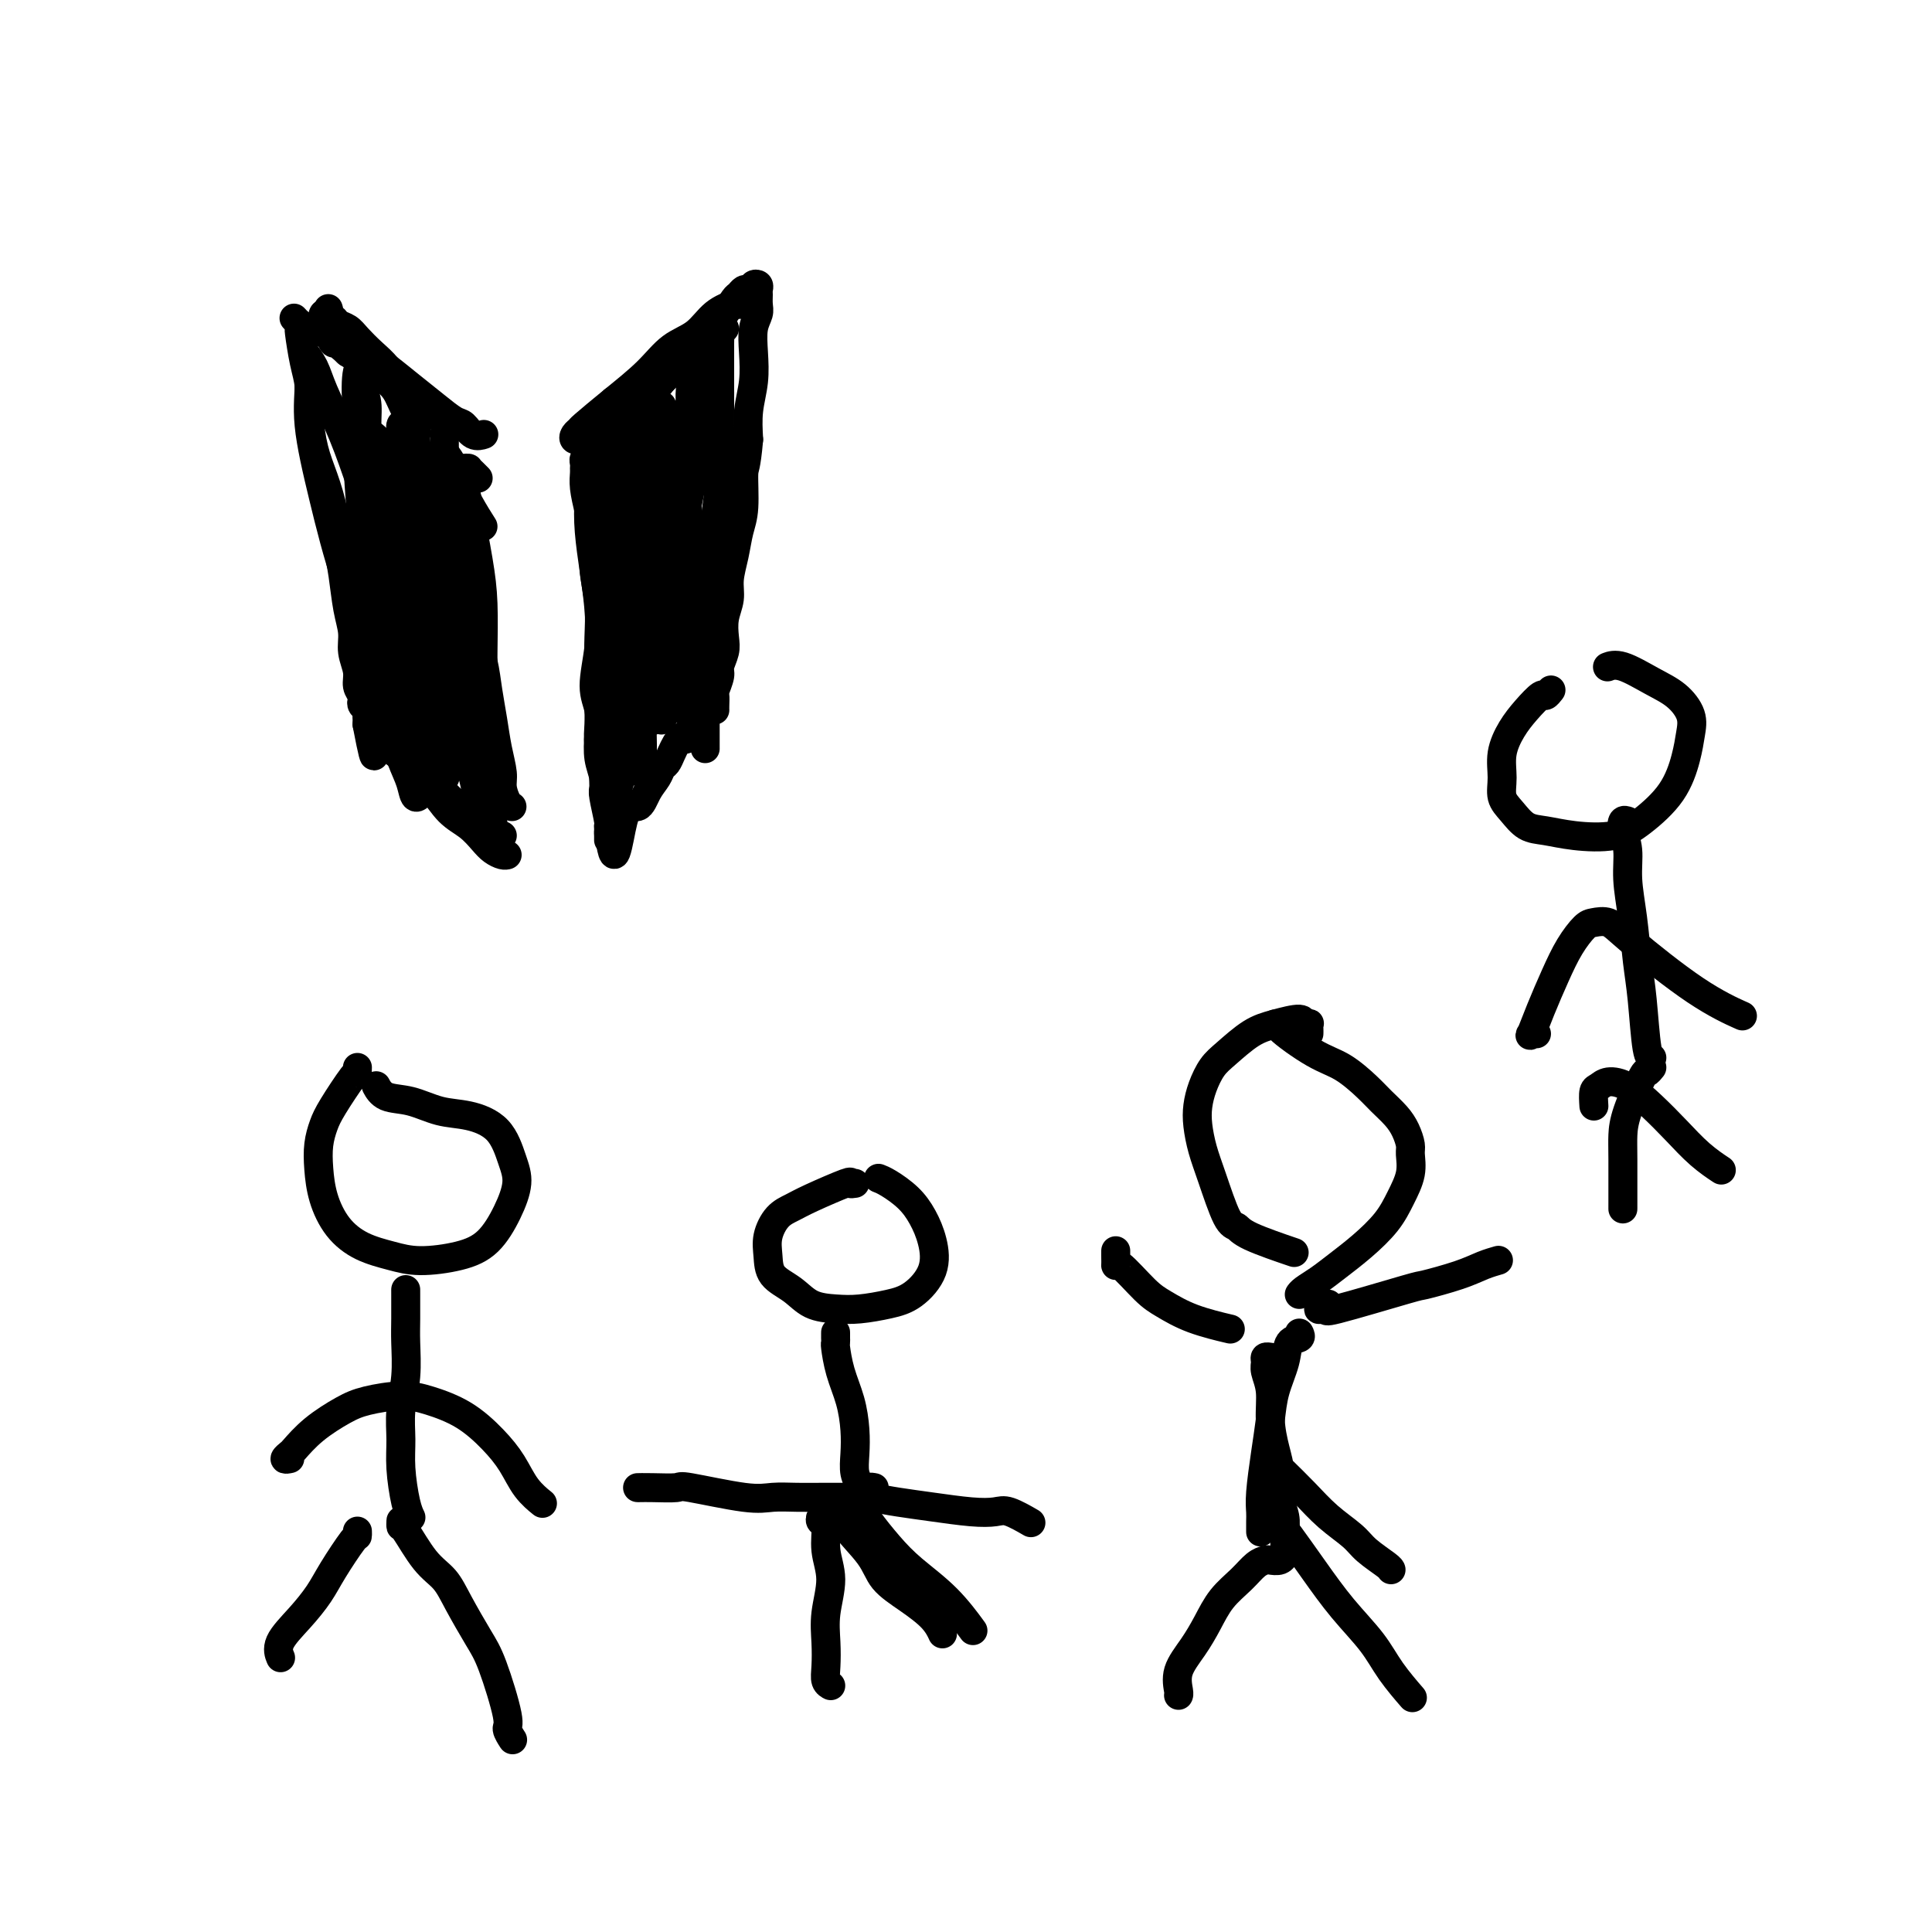 <svg viewBox='0 0 400 400' version='1.1' xmlns='http://www.w3.org/2000/svg' xmlns:xlink='http://www.w3.org/1999/xlink'><g fill='none' stroke='rgb(0,0,0)' stroke-width='6' stroke-linecap='round' stroke-linejoin='round'><path d='M67,66c-0.120,-0.390 -0.240,-0.781 0,-1c0.240,-0.219 0.841,-0.267 1,0c0.159,0.267 -0.124,0.847 0,1c0.124,0.153 0.655,-0.122 1,0c0.345,0.122 0.505,0.640 1,1c0.495,0.360 1.324,0.561 2,1c0.676,0.439 1.199,1.117 2,2c0.801,0.883 1.882,1.970 3,3c1.118,1.030 2.275,2.003 3,3c0.725,0.997 1.017,2.019 2,3c0.983,0.981 2.655,1.923 4,3c1.345,1.077 2.362,2.290 3,3c0.638,0.710 0.897,0.917 1,1c0.103,0.083 0.052,0.041 0,0'/><path d='M121,91c-0.451,0.006 -0.901,0.012 -1,0c-0.099,-0.012 0.155,-0.042 0,0c-0.155,0.042 -0.718,0.155 -1,0c-0.282,-0.155 -0.281,-0.578 0,-1c0.281,-0.422 0.843,-0.844 1,-1c0.157,-0.156 -0.089,-0.046 1,-1c1.089,-0.954 3.515,-2.973 6,-5c2.485,-2.027 5.030,-4.064 7,-6c1.970,-1.936 3.364,-3.773 5,-5c1.636,-1.227 3.514,-1.846 5,-3c1.486,-1.154 2.581,-2.845 4,-4c1.419,-1.155 3.164,-1.773 4,-2c0.836,-0.227 0.764,-0.061 1,0c0.236,0.061 0.782,0.017 1,0c0.218,-0.017 0.109,-0.009 0,0'/><path d='M61,66c-0.114,-0.122 -0.227,-0.244 0,0c0.227,0.244 0.796,0.855 1,1c0.204,0.145 0.045,-0.175 0,0c-0.045,0.175 0.026,0.844 0,1c-0.026,0.156 -0.148,-0.203 0,1c0.148,1.203 0.567,3.968 1,6c0.433,2.032 0.879,3.332 1,5c0.121,1.668 -0.084,3.705 0,6c0.084,2.295 0.456,4.848 1,7c0.544,2.152 1.259,3.901 2,6c0.741,2.099 1.509,4.546 2,7c0.491,2.454 0.705,4.914 1,7c0.295,2.086 0.672,3.797 1,6c0.328,2.203 0.609,4.897 1,7c0.391,2.103 0.893,3.614 1,5c0.107,1.386 -0.181,2.648 0,4c0.181,1.352 0.832,2.796 1,4c0.168,1.204 -0.147,2.168 0,3c0.147,0.832 0.757,1.532 1,2c0.243,0.468 0.118,0.702 0,1c-0.118,0.298 -0.228,0.658 0,1c0.228,0.342 0.793,0.666 1,1c0.207,0.334 0.055,0.677 0,1c-0.055,0.323 -0.015,0.625 0,1c0.015,0.375 0.004,0.821 0,1c-0.004,0.179 -0.002,0.089 0,0'/><path d='M76,150c2.469,12.900 1.140,3.150 1,0c-0.140,-3.150 0.909,0.298 2,2c1.091,1.702 2.224,1.657 3,2c0.776,0.343 1.195,1.074 2,2c0.805,0.926 1.997,2.046 3,3c1.003,0.954 1.818,1.743 3,3c1.182,1.257 2.733,2.982 4,4c1.267,1.018 2.252,1.331 3,2c0.748,0.669 1.258,1.696 2,2c0.742,0.304 1.714,-0.114 2,0c0.286,0.114 -0.115,0.762 0,1c0.115,0.238 0.747,0.068 1,0c0.253,-0.068 0.126,-0.034 0,0'/><path d='M92,90c-0.000,0.347 -0.001,0.693 0,1c0.001,0.307 0.002,0.574 0,1c-0.002,0.426 -0.008,1.012 0,2c0.008,0.988 0.029,2.378 0,4c-0.029,1.622 -0.107,3.474 0,5c0.107,1.526 0.400,2.724 1,6c0.600,3.276 1.509,8.629 2,11c0.491,2.371 0.565,1.760 1,3c0.435,1.240 1.229,4.333 2,7c0.771,2.667 1.517,4.910 2,7c0.483,2.090 0.703,4.029 1,6c0.297,1.971 0.671,3.974 1,6c0.329,2.026 0.614,4.074 1,6c0.386,1.926 0.874,3.732 1,5c0.126,1.268 -0.110,2.000 0,3c0.110,1.000 0.566,2.268 1,3c0.434,0.732 0.848,0.928 1,1c0.152,0.072 0.044,0.021 0,0c-0.044,-0.021 -0.022,-0.010 0,0'/><path d='M122,94c0.113,0.446 0.227,0.892 0,1c-0.227,0.108 -0.794,-0.121 -1,0c-0.206,0.121 -0.053,0.593 0,1c0.053,0.407 0.004,0.750 0,1c-0.004,0.250 0.036,0.406 0,1c-0.036,0.594 -0.150,1.626 0,3c0.150,1.374 0.562,3.091 1,5c0.438,1.909 0.902,4.011 1,6c0.098,1.989 -0.170,3.865 0,6c0.170,2.135 0.777,4.528 1,7c0.223,2.472 0.060,5.025 0,7c-0.060,1.975 -0.017,3.374 0,5c0.017,1.626 0.008,3.478 0,5c-0.008,1.522 -0.016,2.715 0,4c0.016,1.285 0.057,2.663 0,4c-0.057,1.337 -0.212,2.634 0,4c0.212,1.366 0.793,2.800 1,4c0.207,1.200 0.041,2.167 0,3c-0.041,0.833 0.041,1.532 0,2c-0.041,0.468 -0.207,0.705 0,2c0.207,1.295 0.788,3.649 1,5c0.212,1.351 0.057,1.698 0,2c-0.057,0.302 -0.015,0.560 0,1c0.015,0.440 0.004,1.061 0,1c-0.004,-0.061 -0.001,-0.804 0,-1c0.001,-0.196 0.000,0.154 0,0c-0.000,-0.154 -0.000,-0.811 0,-1c0.000,-0.189 0.000,0.089 0,0c-0.000,-0.089 -0.000,-0.544 0,-1'/><path d='M126,171c1.141,11.830 1.993,2.904 3,-1c1.007,-3.904 2.168,-2.785 3,-3c0.832,-0.215 1.336,-1.762 2,-3c0.664,-1.238 1.487,-2.166 2,-3c0.513,-0.834 0.714,-1.572 1,-2c0.286,-0.428 0.655,-0.544 1,-1c0.345,-0.456 0.666,-1.251 1,-2c0.334,-0.749 0.681,-1.454 1,-2c0.319,-0.546 0.611,-0.935 1,-1c0.389,-0.065 0.875,0.192 1,0c0.125,-0.192 -0.111,-0.835 0,-1c0.111,-0.165 0.568,0.148 1,0c0.432,-0.148 0.838,-0.757 1,-1c0.162,-0.243 0.081,-0.122 0,0'/><path d='M150,68c-0.423,0.486 -0.845,0.972 -1,1c-0.155,0.028 -0.041,-0.403 0,0c0.041,0.403 0.011,1.640 0,2c-0.011,0.360 -0.002,-0.157 0,1c0.002,1.157 -0.002,3.989 0,6c0.002,2.011 0.011,3.201 0,5c-0.011,1.799 -0.040,4.208 0,7c0.040,2.792 0.151,5.968 0,9c-0.151,3.032 -0.562,5.920 -1,9c-0.438,3.080 -0.902,6.353 -1,9c-0.098,2.647 0.170,4.669 0,7c-0.170,2.331 -0.778,4.973 -1,7c-0.222,2.027 -0.060,3.440 0,5c0.060,1.560 0.016,3.268 0,5c-0.016,1.732 -0.004,3.487 0,5c0.004,1.513 0.001,2.784 0,4c-0.001,1.216 -0.000,2.378 0,3c0.000,0.622 0.000,0.706 0,1c-0.000,0.294 -0.000,0.798 0,1c0.000,0.202 0.000,0.101 0,0'/><path d='M134,92c0.000,-0.422 0.001,-0.845 0,-1c-0.001,-0.155 -0.003,-0.043 0,0c0.003,0.043 0.011,0.016 0,0c-0.011,-0.016 -0.041,-0.023 0,0c0.041,0.023 0.155,0.075 0,2c-0.155,1.925 -0.577,5.724 -1,9c-0.423,3.276 -0.845,6.028 -1,9c-0.155,2.972 -0.041,6.164 0,9c0.041,2.836 0.011,5.316 0,8c-0.011,2.684 -0.003,5.570 0,8c0.003,2.430 0.001,4.403 0,6c-0.001,1.597 -0.000,2.818 0,4c0.000,1.182 0.000,2.325 0,3c-0.000,0.675 -0.001,0.881 0,1c0.001,0.119 0.002,0.153 0,0c-0.002,-0.153 -0.008,-0.491 0,-1c0.008,-0.509 0.030,-1.189 0,-2c-0.030,-0.811 -0.113,-1.753 0,-4c0.113,-2.247 0.423,-5.800 1,-10c0.577,-4.200 1.423,-9.049 2,-14c0.577,-4.951 0.887,-10.005 1,-14c0.113,-3.995 0.030,-6.932 0,-9c-0.030,-2.068 -0.007,-3.267 0,-4c0.007,-0.733 -0.001,-1.000 0,-1c0.001,0.000 0.011,0.268 0,1c-0.011,0.732 -0.041,1.928 0,3c0.041,1.072 0.155,2.021 0,4c-0.155,1.979 -0.577,4.990 -1,8'/><path d='M135,107c-0.380,4.182 -0.830,7.138 -1,11c-0.170,3.862 -0.060,8.629 0,14c0.060,5.371 0.070,11.345 0,14c-0.070,2.655 -0.221,1.991 0,2c0.221,0.009 0.814,0.689 1,1c0.186,0.311 -0.034,0.252 0,0c0.034,-0.252 0.323,-0.695 0,-2c-0.323,-1.305 -1.256,-3.470 -2,-6c-0.744,-2.530 -1.298,-5.423 -2,-9c-0.702,-3.577 -1.552,-7.837 -2,-12c-0.448,-4.163 -0.494,-8.227 0,-12c0.494,-3.773 1.526,-7.254 2,-10c0.474,-2.746 0.389,-4.757 0,-6c-0.389,-1.243 -1.081,-1.718 -1,-2c0.081,-0.282 0.935,-0.372 1,0c0.065,0.372 -0.658,1.207 -1,2c-0.342,0.793 -0.302,1.545 0,3c0.302,1.455 0.866,3.614 1,6c0.134,2.386 -0.164,4.998 0,8c0.164,3.002 0.788,6.393 1,9c0.212,2.607 0.010,4.430 0,6c-0.010,1.570 0.172,2.887 0,4c-0.172,1.113 -0.699,2.023 -1,2c-0.301,-0.023 -0.375,-0.977 0,-1c0.375,-0.023 1.200,0.887 0,-2c-1.200,-2.887 -4.427,-9.569 -6,-14c-1.573,-4.431 -1.494,-6.610 -1,-9c0.494,-2.390 1.402,-4.990 2,-7c0.598,-2.010 0.885,-3.432 1,-5c0.115,-1.568 0.057,-3.284 0,-5'/><path d='M127,87c0.350,-4.653 0.226,-3.284 0,-3c-0.226,0.284 -0.552,-0.516 0,-1c0.552,-0.484 1.983,-0.653 3,-1c1.017,-0.347 1.621,-0.871 2,-1c0.379,-0.129 0.534,0.138 1,0c0.466,-0.138 1.243,-0.682 2,-1c0.757,-0.318 1.494,-0.412 2,-1c0.506,-0.588 0.779,-1.671 1,-2c0.221,-0.329 0.389,0.096 1,0c0.611,-0.096 1.667,-0.715 2,-1c0.333,-0.285 -0.055,-0.238 0,0c0.055,0.238 0.555,0.667 1,1c0.445,0.333 0.835,0.571 1,1c0.165,0.429 0.104,1.050 0,2c-0.104,0.950 -0.251,2.228 0,4c0.251,1.772 0.902,4.039 1,7c0.098,2.961 -0.356,6.615 -1,10c-0.644,3.385 -1.478,6.502 -2,10c-0.522,3.498 -0.732,7.376 -1,11c-0.268,3.624 -0.593,6.994 -1,10c-0.407,3.006 -0.894,5.648 -1,8c-0.106,2.352 0.170,4.413 0,6c-0.170,1.587 -0.786,2.698 -1,3c-0.214,0.302 -0.025,-0.207 0,-1c0.025,-0.793 -0.113,-1.872 0,-4c0.113,-2.128 0.478,-5.305 1,-9c0.522,-3.695 1.202,-7.908 2,-13c0.798,-5.092 1.715,-11.063 2,-16c0.285,-4.937 -0.061,-8.839 0,-11c0.061,-2.161 0.531,-2.580 1,-3'/><path d='M143,92c0.701,-9.006 -0.547,-3.021 -1,-1c-0.453,2.021 -0.110,0.077 0,0c0.110,-0.077 -0.013,1.713 0,3c0.013,1.287 0.161,2.070 0,4c-0.161,1.930 -0.631,5.008 -1,9c-0.369,3.992 -0.635,8.898 -1,14c-0.365,5.102 -0.827,10.399 -1,14c-0.173,3.601 -0.056,5.507 0,7c0.056,1.493 0.050,2.574 0,3c-0.050,0.426 -0.146,0.199 0,0c0.146,-0.199 0.533,-0.368 0,-2c-0.533,-1.632 -1.987,-4.728 -3,-8c-1.013,-3.272 -1.584,-6.721 -2,-11c-0.416,-4.279 -0.677,-9.388 -1,-14c-0.323,-4.612 -0.706,-8.728 -1,-12c-0.294,-3.272 -0.497,-5.702 0,-8c0.497,-2.298 1.696,-4.465 2,-6c0.304,-1.535 -0.286,-2.438 0,-3c0.286,-0.562 1.447,-0.781 2,-1c0.553,-0.219 0.497,-0.436 1,-1c0.503,-0.564 1.563,-1.476 2,-2c0.437,-0.524 0.250,-0.662 1,-1c0.750,-0.338 2.435,-0.876 3,-1c0.565,-0.124 0.008,0.166 0,0c-0.008,-0.166 0.534,-0.788 1,-1c0.466,-0.212 0.858,-0.013 1,0c0.142,0.013 0.035,-0.159 0,0c-0.035,0.159 0.001,0.651 0,1c-0.001,0.349 -0.039,0.556 0,1c0.039,0.444 0.154,1.127 0,2c-0.154,0.873 -0.577,1.937 -1,3'/><path d='M144,81c-0.421,2.013 -1.975,4.044 -3,6c-1.025,1.956 -1.521,3.836 -2,6c-0.479,2.164 -0.939,4.611 -2,7c-1.061,2.389 -2.721,4.718 -4,7c-1.279,2.282 -2.178,4.516 -3,6c-0.822,1.484 -1.568,2.219 -2,3c-0.432,0.781 -0.551,1.608 -1,2c-0.449,0.392 -1.227,0.350 -1,0c0.227,-0.350 1.460,-1.007 2,-2c0.540,-0.993 0.387,-2.323 0,-4c-0.387,-1.677 -1.008,-3.703 -1,-6c0.008,-2.297 0.643,-4.867 1,-7c0.357,-2.133 0.434,-3.831 1,-5c0.566,-1.169 1.619,-1.810 2,-2c0.381,-0.190 0.088,0.072 0,1c-0.088,0.928 0.029,2.521 0,4c-0.029,1.479 -0.203,2.845 0,5c0.203,2.155 0.783,5.100 1,8c0.217,2.900 0.072,5.754 0,9c-0.072,3.246 -0.072,6.885 0,10c0.072,3.115 0.215,5.707 0,8c-0.215,2.293 -0.790,4.288 -1,6c-0.210,1.712 -0.056,3.140 0,4c0.056,0.860 0.015,1.151 0,1c-0.015,-0.151 -0.005,-0.746 0,-1c0.005,-0.254 0.005,-0.169 0,-1c-0.005,-0.831 -0.015,-2.579 0,-5c0.015,-2.421 0.056,-5.515 0,-10c-0.056,-4.485 -0.207,-10.361 0,-15c0.207,-4.639 0.774,-8.040 1,-10c0.226,-1.960 0.113,-2.480 0,-3'/><path d='M132,103c0.386,-6.517 0.850,-0.808 1,2c0.150,2.808 -0.016,2.717 0,4c0.016,1.283 0.213,3.942 0,7c-0.213,3.058 -0.838,6.517 -1,10c-0.162,3.483 0.138,6.992 0,10c-0.138,3.008 -0.713,5.515 -1,8c-0.287,2.485 -0.287,4.948 0,7c0.287,2.052 0.862,3.694 1,5c0.138,1.306 -0.160,2.277 0,3c0.160,0.723 0.778,1.200 1,1c0.222,-0.200 0.048,-1.077 0,-2c-0.048,-0.923 0.029,-1.894 0,-4c-0.029,-2.106 -0.166,-5.349 0,-9c0.166,-3.651 0.633,-7.711 1,-13c0.367,-5.289 0.634,-11.807 1,-17c0.366,-5.193 0.830,-9.060 1,-12c0.170,-2.940 0.046,-4.955 0,-6c-0.046,-1.045 -0.015,-1.122 0,-1c0.015,0.122 0.015,0.444 0,1c-0.015,0.556 -0.045,1.346 0,3c0.045,1.654 0.167,4.173 0,6c-0.167,1.827 -0.621,2.963 -1,8c-0.379,5.037 -0.682,13.975 -1,18c-0.318,4.025 -0.649,3.138 -1,5c-0.351,1.862 -0.721,6.472 -1,10c-0.279,3.528 -0.467,5.974 -1,8c-0.533,2.026 -1.411,3.631 -2,5c-0.589,1.369 -0.890,2.501 -1,3c-0.110,0.499 -0.030,0.365 0,0c0.030,-0.365 0.008,-0.961 0,-2c-0.008,-1.039 -0.004,-2.519 0,-4'/><path d='M128,157c-0.465,-2.276 -1.627,-4.966 -2,-8c-0.373,-3.034 0.043,-6.411 0,-10c-0.043,-3.589 -0.544,-7.391 0,-11c0.544,-3.609 2.132,-7.024 3,-10c0.868,-2.976 1.017,-5.514 1,-7c-0.017,-1.486 -0.199,-1.921 0,-2c0.199,-0.079 0.779,0.196 1,1c0.221,0.804 0.085,2.136 0,4c-0.085,1.864 -0.117,4.261 0,7c0.117,2.739 0.384,5.821 0,9c-0.384,3.179 -1.419,6.455 -2,9c-0.581,2.545 -0.706,4.359 -1,6c-0.294,1.641 -0.755,3.107 -1,4c-0.245,0.893 -0.274,1.212 0,1c0.274,-0.212 0.850,-0.955 1,-2c0.150,-1.045 -0.125,-2.393 0,-5c0.125,-2.607 0.649,-6.474 1,-11c0.351,-4.526 0.527,-9.713 1,-15c0.473,-5.287 1.241,-10.674 2,-15c0.759,-4.326 1.509,-7.590 2,-10c0.491,-2.410 0.725,-3.967 1,-5c0.275,-1.033 0.592,-1.541 1,-2c0.408,-0.459 0.908,-0.868 1,-1c0.092,-0.132 -0.222,0.012 0,1c0.222,0.988 0.980,2.819 2,6c1.020,3.181 2.301,7.711 3,12c0.699,4.289 0.816,8.335 1,13c0.184,4.665 0.434,9.948 0,14c-0.434,4.052 -1.553,6.872 -2,9c-0.447,2.128 -0.224,3.564 0,5'/><path d='M141,144c-0.533,4.578 -0.867,2.022 -1,1c-0.133,-1.022 -0.067,-0.511 0,0'/><path d='M78,75c0.092,0.031 0.183,0.061 0,0c-0.183,-0.061 -0.641,-0.214 -1,0c-0.359,0.214 -0.620,0.797 -1,1c-0.380,0.203 -0.881,0.028 -1,0c-0.119,-0.028 0.142,0.091 0,0c-0.142,-0.091 -0.687,-0.392 -1,1c-0.313,1.392 -0.392,4.478 0,8c0.392,3.522 1.256,7.480 2,12c0.744,4.520 1.369,9.601 2,15c0.631,5.399 1.268,11.117 2,16c0.732,4.883 1.560,8.932 2,12c0.440,3.068 0.493,5.154 1,8c0.507,2.846 1.468,6.453 2,9c0.532,2.547 0.635,4.033 1,5c0.365,0.967 0.993,1.415 1,2c0.007,0.585 -0.606,1.309 -1,1c-0.394,-0.309 -0.567,-1.650 -1,-3c-0.433,-1.350 -1.125,-2.708 -2,-5c-0.875,-2.292 -1.933,-5.519 -3,-10c-1.067,-4.481 -2.143,-10.216 -3,-17c-0.857,-6.784 -1.495,-14.618 -2,-21c-0.505,-6.382 -0.877,-11.311 -1,-15c-0.123,-3.689 0.005,-6.138 0,-8c-0.005,-1.862 -0.141,-3.136 0,-4c0.141,-0.864 0.561,-1.319 1,-1c0.439,0.319 0.899,1.410 1,3c0.101,1.590 -0.156,3.677 0,6c0.156,2.323 0.724,4.882 1,9c0.276,4.118 0.260,9.794 1,16c0.740,6.206 2.238,12.940 3,18c0.762,5.060 0.789,8.446 1,11c0.211,2.554 0.605,4.277 1,6'/><path d='M83,150c1.326,10.720 0.141,3.520 0,1c-0.141,-2.520 0.763,-0.361 1,0c0.237,0.361 -0.193,-1.075 -1,-3c-0.807,-1.925 -1.991,-4.338 -4,-9c-2.009,-4.662 -4.843,-11.574 -7,-18c-2.157,-6.426 -3.637,-12.365 -5,-18c-1.363,-5.635 -2.607,-10.966 -3,-15c-0.393,-4.034 0.067,-6.771 0,-9c-0.067,-2.229 -0.661,-3.949 -1,-5c-0.339,-1.051 -0.422,-1.434 0,-1c0.422,0.434 1.350,1.684 2,3c0.650,1.316 1.021,2.697 2,5c0.979,2.303 2.566,5.529 4,9c1.434,3.471 2.714,7.187 4,11c1.286,3.813 2.576,7.724 4,12c1.424,4.276 2.981,8.916 4,13c1.019,4.084 1.500,7.613 2,11c0.500,3.387 1.018,6.633 2,9c0.982,2.367 2.428,3.856 3,5c0.572,1.144 0.271,1.942 0,2c-0.271,0.058 -0.511,-0.624 -1,-1c-0.489,-0.376 -1.227,-0.446 -3,-5c-1.773,-4.554 -4.580,-13.591 -6,-18c-1.420,-4.409 -1.453,-4.190 -2,-7c-0.547,-2.810 -1.610,-8.650 -2,-13c-0.390,-4.350 -0.108,-7.209 0,-10c0.108,-2.791 0.043,-5.513 0,-7c-0.043,-1.487 -0.063,-1.739 0,-2c0.063,-0.261 0.209,-0.532 1,0c0.791,0.532 2.226,1.866 3,4c0.774,2.134 0.887,5.067 1,8'/><path d='M81,102c0.219,3.134 0.268,6.969 1,12c0.732,5.031 2.147,11.257 3,17c0.853,5.743 1.143,11.003 2,15c0.857,3.997 2.280,6.733 3,9c0.720,2.267 0.738,4.067 1,5c0.262,0.933 0.768,1.000 1,1c0.232,0.000 0.189,-0.067 0,-1c-0.189,-0.933 -0.524,-2.734 -1,-5c-0.476,-2.266 -1.094,-4.999 -2,-9c-0.906,-4.001 -2.100,-9.271 -3,-16c-0.900,-6.729 -1.507,-14.915 -2,-21c-0.493,-6.085 -0.874,-10.067 -1,-13c-0.126,-2.933 0.001,-4.816 0,-6c-0.001,-1.184 -0.131,-1.669 0,-2c0.131,-0.331 0.524,-0.507 1,0c0.476,0.507 1.036,1.698 1,3c-0.036,1.302 -0.667,2.717 0,5c0.667,2.283 2.633,5.434 4,9c1.367,3.566 2.135,7.546 3,12c0.865,4.454 1.825,9.383 3,14c1.175,4.617 2.564,8.922 3,13c0.436,4.078 -0.080,7.929 0,11c0.080,3.071 0.756,5.362 1,7c0.244,1.638 0.054,2.622 0,3c-0.054,0.378 0.026,0.150 0,0c-0.026,-0.150 -0.157,-0.222 -1,-4c-0.843,-3.778 -2.397,-11.264 -3,-15c-0.603,-3.736 -0.254,-3.723 -1,-8c-0.746,-4.277 -2.585,-12.844 -4,-20c-1.415,-7.156 -2.404,-12.902 -3,-17c-0.596,-4.098 -0.798,-6.549 -1,-9'/><path d='M86,92c-2.014,-12.246 -0.551,-6.360 0,-4c0.551,2.360 0.188,1.196 0,1c-0.188,-0.196 -0.201,0.578 0,2c0.201,1.422 0.615,3.493 1,6c0.385,2.507 0.743,5.449 2,9c1.257,3.551 3.415,7.709 5,12c1.585,4.291 2.596,8.713 3,13c0.404,4.287 0.200,8.440 0,12c-0.200,3.560 -0.398,6.528 0,9c0.398,2.472 1.391,4.447 2,6c0.609,1.553 0.832,2.685 1,3c0.168,0.315 0.279,-0.185 0,-1c-0.279,-0.815 -0.949,-1.943 -2,-4c-1.051,-2.057 -2.484,-5.042 -4,-9c-1.516,-3.958 -3.114,-8.888 -4,-14c-0.886,-5.112 -1.061,-10.407 -1,-15c0.061,-4.593 0.356,-8.486 0,-12c-0.356,-3.514 -1.363,-6.651 -2,-9c-0.637,-2.349 -0.903,-3.912 -1,-5c-0.097,-1.088 -0.026,-1.703 0,-2c0.026,-0.297 0.007,-0.278 0,0c-0.007,0.278 -0.000,0.815 0,1c0.000,0.185 -0.006,0.017 0,0c0.006,-0.017 0.024,0.116 0,0c-0.024,-0.116 -0.091,-0.481 0,-1c0.091,-0.519 0.341,-1.192 0,-2c-0.341,-0.808 -1.274,-1.750 -2,-3c-0.726,-1.250 -1.246,-2.809 -2,-4c-0.754,-1.191 -1.741,-2.013 -3,-3c-1.259,-0.987 -2.788,-2.139 -4,-3c-1.212,-0.861 -2.106,-1.430 -3,-2'/><path d='M72,73c-2.780,-2.652 -2.729,-1.783 -3,-2c-0.271,-0.217 -0.865,-1.520 -1,-2c-0.135,-0.480 0.189,-0.136 0,0c-0.189,0.136 -0.891,0.065 -1,0c-0.109,-0.065 0.374,-0.122 1,0c0.626,0.122 1.395,0.425 2,1c0.605,0.575 1.048,1.424 2,2c0.952,0.576 2.415,0.879 3,1c0.585,0.121 0.293,0.061 0,0'/><path d='M68,64c-0.003,-0.009 -0.005,-0.017 0,0c0.005,0.017 0.018,0.060 0,0c-0.018,-0.060 -0.069,-0.224 0,0c0.069,0.224 0.256,0.835 0,1c-0.256,0.165 -0.957,-0.115 -1,0c-0.043,0.115 0.570,0.624 1,1c0.430,0.376 0.676,0.620 1,1c0.324,0.380 0.725,0.895 2,2c1.275,1.105 3.423,2.801 5,4c1.577,1.199 2.582,1.903 4,3c1.418,1.097 3.247,2.589 5,4c1.753,1.411 3.430,2.742 5,4c1.570,1.258 3.034,2.442 4,3c0.966,0.558 1.434,0.490 2,1c0.566,0.510 1.229,1.599 2,2c0.771,0.401 1.649,0.115 2,0c0.351,-0.115 0.176,-0.057 0,0'/><path d='M100,109c-0.922,-1.450 -1.844,-2.901 -3,-5c-1.156,-2.099 -2.545,-4.848 -3,-6c-0.455,-1.152 0.026,-0.709 0,-1c-0.026,-0.291 -0.558,-1.317 -1,-2c-0.442,-0.683 -0.795,-1.022 -1,-1c-0.205,0.022 -0.262,0.404 0,1c0.262,0.596 0.844,1.406 1,2c0.156,0.594 -0.113,0.971 0,2c0.113,1.029 0.608,2.710 1,4c0.392,1.290 0.682,2.190 1,4c0.318,1.810 0.662,4.530 1,7c0.338,2.470 0.668,4.690 1,7c0.332,2.310 0.667,4.711 1,7c0.333,2.289 0.664,4.467 1,7c0.336,2.533 0.679,5.420 1,8c0.321,2.580 0.622,4.853 1,7c0.378,2.147 0.834,4.169 1,6c0.166,1.831 0.044,3.471 0,5c-0.044,1.529 -0.009,2.945 0,4c0.009,1.055 -0.008,1.747 0,3c0.008,1.253 0.041,3.068 0,4c-0.041,0.932 -0.155,0.982 0,1c0.155,0.018 0.580,0.005 1,0c0.420,-0.005 0.834,-0.001 1,0c0.166,0.001 0.083,0.001 0,0'/><path d='M99,99c-0.301,-0.307 -0.602,-0.615 -1,-1c-0.398,-0.385 -0.892,-0.849 -1,-1c-0.108,-0.151 0.169,0.011 0,0c-0.169,-0.011 -0.785,-0.197 -1,0c-0.215,0.197 -0.029,0.775 0,1c0.029,0.225 -0.097,0.098 0,1c0.097,0.902 0.418,2.833 1,6c0.582,3.167 1.424,7.570 2,11c0.576,3.430 0.885,5.886 1,9c0.115,3.114 0.034,6.887 0,10c-0.034,3.113 -0.023,5.566 0,8c0.023,2.434 0.058,4.848 0,7c-0.058,2.152 -0.208,4.041 0,5c0.208,0.959 0.774,0.988 1,1c0.226,0.012 0.113,0.006 0,0'/><path d='M129,97c-0.754,-0.752 -1.509,-1.505 -2,-2c-0.491,-0.495 -0.719,-0.733 -1,-1c-0.281,-0.267 -0.614,-0.562 -1,-1c-0.386,-0.438 -0.825,-1.018 -1,-1c-0.175,0.018 -0.086,0.634 0,1c0.086,0.366 0.170,0.482 0,1c-0.170,0.518 -0.592,1.437 -1,3c-0.408,1.563 -0.802,3.769 -1,6c-0.198,2.231 -0.202,4.487 0,7c0.202,2.513 0.608,5.283 1,8c0.392,2.717 0.771,5.380 1,8c0.229,2.620 0.309,5.197 0,8c-0.309,2.803 -1.007,5.831 -1,8c0.007,2.169 0.720,3.478 1,5c0.280,1.522 0.128,3.256 0,5c-0.128,1.744 -0.230,3.498 0,5c0.230,1.502 0.793,2.750 1,4c0.207,1.250 0.059,2.500 0,3c-0.059,0.500 -0.030,0.250 0,0'/><path d='M128,88c0.081,0.301 0.162,0.602 0,1c-0.162,0.398 -0.566,0.892 -1,1c-0.434,0.108 -0.897,-0.172 -1,0c-0.103,0.172 0.156,0.795 0,1c-0.156,0.205 -0.725,-0.010 -1,0c-0.275,0.010 -0.255,0.243 0,0c0.255,-0.243 0.744,-0.963 1,-1c0.256,-0.037 0.277,0.608 1,0c0.723,-0.608 2.147,-2.469 4,-5c1.853,-2.531 4.135,-5.732 6,-8c1.865,-2.268 3.312,-3.601 5,-5c1.688,-1.399 3.618,-2.862 5,-4c1.382,-1.138 2.215,-1.951 3,-3c0.785,-1.049 1.520,-2.334 2,-3c0.480,-0.666 0.703,-0.713 1,-1c0.297,-0.287 0.667,-0.812 1,-1c0.333,-0.188 0.629,-0.037 1,0c0.371,0.037 0.817,-0.039 1,0c0.183,0.039 0.102,0.195 0,0c-0.102,-0.195 -0.224,-0.740 0,-1c0.224,-0.260 0.793,-0.236 1,0c0.207,0.236 0.052,0.684 0,1c-0.052,0.316 -0.000,0.501 0,1c0.000,0.499 -0.052,1.310 0,2c0.052,0.690 0.206,1.257 0,2c-0.206,0.743 -0.774,1.663 -1,3c-0.226,1.337 -0.112,3.090 0,5c0.112,1.910 0.223,3.976 0,6c-0.223,2.024 -0.778,4.007 -1,6c-0.222,1.993 -0.111,3.997 0,6'/><path d='M155,91c-0.549,6.175 -0.922,5.614 -1,7c-0.078,1.386 0.138,4.719 0,7c-0.138,2.281 -0.629,3.509 -1,5c-0.371,1.491 -0.622,3.246 -1,5c-0.378,1.754 -0.885,3.508 -1,5c-0.115,1.492 0.161,2.721 0,4c-0.161,1.279 -0.760,2.606 -1,4c-0.240,1.394 -0.121,2.853 0,4c0.121,1.147 0.243,1.980 0,3c-0.243,1.020 -0.850,2.227 -1,3c-0.150,0.773 0.156,1.111 0,2c-0.156,0.889 -0.774,2.329 -1,3c-0.226,0.671 -0.061,0.571 0,1c0.061,0.429 0.016,1.385 0,2c-0.016,0.615 -0.005,0.890 0,1c0.005,0.110 0.002,0.055 0,0'/><path d='M149,80c0.000,-0.127 0.001,-0.254 0,0c-0.001,0.254 -0.003,0.890 0,1c0.003,0.110 0.013,-0.304 0,2c-0.013,2.304 -0.048,7.328 0,11c0.048,3.672 0.181,5.992 0,9c-0.181,3.008 -0.675,6.705 -1,10c-0.325,3.295 -0.479,6.190 -1,9c-0.521,2.810 -1.408,5.537 -2,8c-0.592,2.463 -0.890,4.663 -1,6c-0.110,1.337 -0.031,1.811 0,2c0.031,0.189 0.016,0.095 0,0'/><path d='M82,155c-0.121,0.445 -0.242,0.891 0,1c0.242,0.109 0.847,-0.118 1,0c0.153,0.118 -0.147,0.580 0,1c0.147,0.420 0.742,0.797 1,1c0.258,0.203 0.180,0.232 1,1c0.820,0.768 2.537,2.275 4,4c1.463,1.725 2.672,3.667 4,5c1.328,1.333 2.776,2.056 4,3c1.224,0.944 2.223,2.109 3,3c0.777,0.891 1.332,1.507 2,2c0.668,0.493 1.449,0.864 2,1c0.551,0.136 0.872,0.039 1,0c0.128,-0.039 0.064,-0.019 0,0'/><path d='M271,214c0.008,-0.312 0.017,-0.624 0,-1c-0.017,-0.376 -0.058,-0.816 0,-1c0.058,-0.184 0.215,-0.112 0,0c-0.215,0.112 -0.802,0.263 -1,0c-0.198,-0.263 -0.006,-0.942 -1,-1c-0.994,-0.058 -3.173,0.504 -5,1c-1.827,0.496 -3.302,0.926 -5,2c-1.698,1.074 -3.618,2.793 -5,4c-1.382,1.207 -2.224,1.904 -3,3c-0.776,1.096 -1.485,2.592 -2,4c-0.515,1.408 -0.836,2.728 -1,4c-0.164,1.272 -0.171,2.497 0,4c0.171,1.503 0.518,3.283 1,5c0.482,1.717 1.097,3.371 2,6c0.903,2.629 2.093,6.232 3,8c0.907,1.768 1.532,1.701 2,2c0.468,0.299 0.780,0.965 3,2c2.220,1.035 6.349,2.439 8,3c1.651,0.561 0.826,0.281 0,0'/><path d='M265,212c0.156,0.002 0.312,0.003 0,0c-0.312,-0.003 -1.092,-0.011 -1,0c0.092,0.011 1.057,0.040 1,0c-0.057,-0.040 -1.135,-0.149 0,1c1.135,1.149 4.482,3.557 7,5c2.518,1.443 4.208,1.922 6,3c1.792,1.078 3.685,2.754 5,4c1.315,1.246 2.051,2.062 3,3c0.949,0.938 2.112,2.000 3,3c0.888,1.000 1.500,1.939 2,3c0.500,1.061 0.887,2.243 1,3c0.113,0.757 -0.047,1.090 0,2c0.047,0.910 0.302,2.396 0,4c-0.302,1.604 -1.161,3.325 -2,5c-0.839,1.675 -1.657,3.303 -3,5c-1.343,1.697 -3.211,3.464 -5,5c-1.789,1.536 -3.499,2.843 -5,4c-1.501,1.157 -2.794,2.166 -4,3c-1.206,0.834 -2.325,1.494 -3,2c-0.675,0.506 -0.907,0.859 -1,1c-0.093,0.141 -0.046,0.071 0,0'/><path d='M231,259c0.001,-0.043 0.002,-0.086 0,0c-0.002,0.086 -0.008,0.301 0,1c0.008,0.699 0.028,1.881 0,2c-0.028,0.119 -0.104,-0.826 1,0c1.104,0.826 3.390,3.423 5,5c1.610,1.577 2.545,2.134 4,3c1.455,0.866 3.430,2.041 6,3c2.570,0.959 5.734,1.703 7,2c1.266,0.297 0.633,0.149 0,0'/><path d='M275,270c-0.458,0.030 -0.916,0.059 -1,0c-0.084,-0.059 0.206,-0.208 0,0c-0.206,0.208 -0.909,0.773 -1,1c-0.091,0.227 0.429,0.115 1,0c0.571,-0.115 1.195,-0.233 1,0c-0.195,0.233 -1.207,0.816 2,0c3.207,-0.816 10.632,-3.031 14,-4c3.368,-0.969 2.679,-0.690 4,-1c1.321,-0.310 4.653,-1.207 7,-2c2.347,-0.793 3.709,-1.483 5,-2c1.291,-0.517 2.512,-0.862 3,-1c0.488,-0.138 0.244,-0.069 0,0'/><path d='M269,276c0.211,0.392 0.421,0.784 0,1c-0.421,0.216 -1.475,0.255 -2,1c-0.525,0.745 -0.523,2.194 -1,4c-0.477,1.806 -1.434,3.968 -2,6c-0.566,2.032 -0.740,3.933 -1,6c-0.260,2.067 -0.606,4.298 -1,7c-0.394,2.702 -0.838,5.873 -1,8c-0.162,2.127 -0.043,3.209 0,4c0.043,0.791 0.012,1.290 0,2c-0.012,0.710 -0.003,1.631 0,2c0.003,0.369 0.002,0.184 0,0'/><path d='M264,303c-0.123,0.413 -0.246,0.826 0,1c0.246,0.174 0.862,0.110 1,0c0.138,-0.110 -0.201,-0.267 0,0c0.201,0.267 0.943,0.956 1,1c0.057,0.044 -0.569,-0.558 0,0c0.569,0.558 2.335,2.275 4,4c1.665,1.725 3.231,3.457 5,5c1.769,1.543 3.742,2.897 5,4c1.258,1.103 1.801,1.955 3,3c1.199,1.045 3.054,2.281 4,3c0.946,0.719 0.985,0.920 1,1c0.015,0.080 0.008,0.040 0,0'/><path d='M263,281c0.116,0.020 0.231,0.040 0,0c-0.231,-0.040 -0.809,-0.140 -1,0c-0.191,0.140 0.004,0.522 0,1c-0.004,0.478 -0.207,1.053 0,2c0.207,0.947 0.825,2.265 1,4c0.175,1.735 -0.093,3.885 0,6c0.093,2.115 0.547,4.194 1,6c0.453,1.806 0.906,3.337 1,5c0.094,1.663 -0.171,3.457 0,5c0.171,1.543 0.778,2.834 1,4c0.222,1.166 0.060,2.206 0,3c-0.060,0.794 -0.018,1.341 0,2c0.018,0.659 0.012,1.431 0,2c-0.012,0.569 -0.030,0.937 0,1c0.030,0.063 0.108,-0.178 0,0c-0.108,0.178 -0.401,0.774 -1,1c-0.599,0.226 -1.504,0.082 -2,0c-0.496,-0.082 -0.583,-0.102 -1,0c-0.417,0.102 -1.164,0.326 -2,1c-0.836,0.674 -1.762,1.800 -3,3c-1.238,1.200 -2.787,2.476 -4,4c-1.213,1.524 -2.090,3.298 -3,5c-0.910,1.702 -1.851,3.332 -3,5c-1.149,1.668 -2.504,3.375 -3,5c-0.496,1.625 -0.133,3.167 0,4c0.133,0.833 0.036,0.955 0,1c-0.036,0.045 -0.010,0.013 0,0c0.010,-0.013 0.005,-0.006 0,0'/><path d='M265,315c-0.114,0.297 -0.227,0.594 0,1c0.227,0.406 0.795,0.922 1,1c0.205,0.078 0.048,-0.280 1,1c0.952,1.280 3.012,4.200 5,7c1.988,2.800 3.903,5.479 6,8c2.097,2.521 4.377,4.882 6,7c1.623,2.118 2.591,3.993 4,6c1.409,2.007 3.260,4.145 4,5c0.740,0.855 0.370,0.428 0,0'/><path d='M177,245c-0.495,0.077 -0.989,0.155 -1,0c-0.011,-0.155 0.463,-0.541 -1,0c-1.463,0.541 -4.861,2.009 -7,3c-2.139,0.991 -3.017,1.504 -4,2c-0.983,0.496 -2.069,0.975 -3,2c-0.931,1.025 -1.706,2.597 -2,4c-0.294,1.403 -0.106,2.639 0,4c0.106,1.361 0.129,2.849 1,4c0.871,1.151 2.588,1.966 4,3c1.412,1.034 2.519,2.287 4,3c1.481,0.713 3.336,0.885 5,1c1.664,0.115 3.137,0.174 5,0c1.863,-0.174 4.115,-0.580 6,-1c1.885,-0.420 3.401,-0.853 5,-2c1.599,-1.147 3.281,-3.007 4,-5c0.719,-1.993 0.476,-4.117 0,-6c-0.476,-1.883 -1.186,-3.524 -2,-5c-0.814,-1.476 -1.734,-2.787 -3,-4c-1.266,-1.213 -2.879,-2.326 -4,-3c-1.121,-0.674 -1.749,-0.907 -2,-1c-0.251,-0.093 -0.126,-0.047 0,0'/><path d='M173,276c-0.000,-0.121 -0.001,-0.243 0,0c0.001,0.243 0.002,0.850 0,1c-0.002,0.150 -0.008,-0.156 0,0c0.008,0.156 0.030,0.775 0,1c-0.030,0.225 -0.113,0.058 0,1c0.113,0.942 0.422,2.993 1,5c0.578,2.007 1.427,3.968 2,6c0.573,2.032 0.872,4.134 1,6c0.128,1.866 0.087,3.495 0,5c-0.087,1.505 -0.219,2.886 0,4c0.219,1.114 0.791,1.959 1,3c0.209,1.041 0.057,2.276 0,3c-0.057,0.724 -0.018,0.936 0,1c0.018,0.064 0.016,-0.021 0,0c-0.016,0.021 -0.045,0.149 0,0c0.045,-0.149 0.164,-0.576 0,-1c-0.164,-0.424 -0.612,-0.846 -1,-1c-0.388,-0.154 -0.717,-0.041 -1,0c-0.283,0.041 -0.518,0.010 -1,0c-0.482,-0.010 -1.209,-0.001 -2,0c-0.791,0.001 -1.645,-0.007 -3,0c-1.355,0.007 -3.210,0.030 -5,0c-1.790,-0.030 -3.514,-0.113 -5,0c-1.486,0.113 -2.732,0.423 -6,0c-3.268,-0.423 -8.557,-1.577 -11,-2c-2.443,-0.423 -2.041,-0.113 -3,0c-0.959,0.113 -3.278,0.030 -5,0c-1.722,-0.030 -2.848,-0.008 -3,0c-0.152,0.008 0.671,0.002 1,0c0.329,-0.002 0.165,-0.001 0,0'/><path d='M181,308c-0.422,-0.089 -0.843,-0.179 -1,0c-0.157,0.179 -0.048,0.626 0,1c0.048,0.374 0.036,0.675 1,1c0.964,0.325 2.903,0.674 5,1c2.097,0.326 4.352,0.631 7,1c2.648,0.369 5.687,0.803 8,1c2.313,0.197 3.898,0.156 5,0c1.102,-0.156 1.720,-0.427 3,0c1.280,0.427 3.223,1.550 4,2c0.777,0.450 0.389,0.225 0,0'/><path d='M171,313c-0.390,0.309 -0.779,0.618 -1,1c-0.221,0.382 -0.273,0.838 0,1c0.273,0.162 0.872,0.030 1,1c0.128,0.970 -0.214,3.043 0,5c0.214,1.957 0.985,3.799 1,6c0.015,2.201 -0.724,4.762 -1,7c-0.276,2.238 -0.088,4.155 0,6c0.088,1.845 0.075,3.618 0,5c-0.075,1.382 -0.213,2.372 0,3c0.213,0.628 0.775,0.894 1,1c0.225,0.106 0.112,0.053 0,0'/><path d='M174,312c-0.150,0.330 -0.299,0.661 0,1c0.299,0.339 1.047,0.687 1,1c-0.047,0.313 -0.889,0.590 0,2c0.889,1.410 3.510,3.955 5,6c1.490,2.045 1.850,3.592 3,5c1.150,1.408 3.092,2.676 5,4c1.908,1.324 3.783,2.703 5,4c1.217,1.297 1.776,2.514 2,3c0.224,0.486 0.112,0.243 0,0'/><path d='M179,312c-0.020,0.317 -0.040,0.634 0,1c0.040,0.366 0.141,0.782 1,2c0.859,1.218 2.476,3.238 4,5c1.524,1.762 2.955,3.266 5,5c2.045,1.734 4.704,3.698 7,6c2.296,2.302 4.227,4.944 5,6c0.773,1.056 0.386,0.528 0,0'/><path d='M321,143c0.102,-0.131 0.204,-0.262 0,0c-0.204,0.262 -0.714,0.918 -1,1c-0.286,0.082 -0.349,-0.411 -1,0c-0.651,0.411 -1.889,1.727 -3,3c-1.111,1.273 -2.096,2.504 -3,4c-0.904,1.496 -1.726,3.259 -2,5c-0.274,1.741 0.000,3.460 0,5c-0.000,1.540 -0.275,2.899 0,4c0.275,1.101 1.101,1.943 2,3c0.899,1.057 1.873,2.329 3,3c1.127,0.671 2.409,0.741 4,1c1.591,0.259 3.491,0.706 6,1c2.509,0.294 5.628,0.435 8,0c2.372,-0.435 3.997,-1.445 6,-3c2.003,-1.555 4.386,-3.655 6,-6c1.614,-2.345 2.461,-4.934 3,-7c0.539,-2.066 0.770,-3.609 1,-5c0.230,-1.391 0.461,-2.632 0,-4c-0.461,-1.368 -1.612,-2.864 -3,-4c-1.388,-1.136 -3.011,-1.913 -5,-3c-1.989,-1.087 -4.343,-2.485 -6,-3c-1.657,-0.515 -2.616,-0.147 -3,0c-0.384,0.147 -0.192,0.074 0,0'/><path d='M337,170c-0.391,-0.141 -0.781,-0.282 -1,0c-0.219,0.282 -0.266,0.986 0,2c0.266,1.014 0.845,2.337 1,4c0.155,1.663 -0.113,3.665 0,6c0.113,2.335 0.608,5.004 1,8c0.392,2.996 0.680,6.319 1,9c0.320,2.681 0.674,4.719 1,8c0.326,3.281 0.626,7.807 1,10c0.374,2.193 0.821,2.055 1,2c0.179,-0.055 0.089,-0.028 0,0'/><path d='M342,221c-0.392,0.487 -0.785,0.974 -1,1c-0.215,0.026 -0.254,-0.409 -1,1c-0.746,1.409 -2.200,4.661 -3,7c-0.800,2.339 -0.946,3.765 -1,5c-0.054,1.235 -0.014,2.280 0,5c0.014,2.720 0.004,7.117 0,9c-0.004,1.883 -0.001,1.252 0,1c0.001,-0.252 0.001,-0.126 0,0'/><path d='M330,229c-0.076,-1.187 -0.153,-2.373 0,-3c0.153,-0.627 0.535,-0.693 1,-1c0.465,-0.307 1.011,-0.855 2,-1c0.989,-0.145 2.420,0.112 4,1c1.580,0.888 3.310,2.406 5,4c1.690,1.594 3.340,3.262 5,5c1.660,1.738 3.332,3.545 5,5c1.668,1.455 3.334,2.559 4,3c0.666,0.441 0.333,0.221 0,0'/><path d='M318,214c0.102,0.028 0.204,0.057 0,0c-0.204,-0.057 -0.715,-0.198 -1,0c-0.285,0.198 -0.343,0.736 0,0c0.343,-0.736 1.088,-2.747 2,-5c0.912,-2.253 1.991,-4.749 3,-7c1.009,-2.251 1.949,-4.257 3,-6c1.051,-1.743 2.213,-3.223 3,-4c0.787,-0.777 1.200,-0.852 2,-1c0.800,-0.148 1.988,-0.368 3,0c1.012,0.368 1.849,1.326 5,4c3.151,2.674 8.618,7.066 13,10c4.382,2.934 7.681,4.410 9,5c1.319,0.590 0.660,0.295 0,0'/><path d='M74,221c0.006,0.465 0.012,0.931 0,1c-0.012,0.069 -0.042,-0.258 -1,1c-0.958,1.258 -2.843,4.102 -4,6c-1.157,1.898 -1.584,2.849 -2,4c-0.416,1.151 -0.819,2.500 -1,4c-0.181,1.500 -0.139,3.151 0,5c0.139,1.849 0.375,3.897 1,6c0.625,2.103 1.639,4.260 3,6c1.361,1.740 3.070,3.062 5,4c1.930,0.938 4.081,1.491 6,2c1.919,0.509 3.604,0.972 6,1c2.396,0.028 5.501,-0.381 8,-1c2.499,-0.619 4.390,-1.450 6,-3c1.610,-1.550 2.939,-3.820 4,-6c1.061,-2.180 1.854,-4.271 2,-6c0.146,-1.729 -0.353,-3.097 -1,-5c-0.647,-1.903 -1.440,-4.340 -3,-6c-1.560,-1.660 -3.886,-2.543 -6,-3c-2.114,-0.457 -4.017,-0.487 -6,-1c-1.983,-0.513 -4.047,-1.509 -6,-2c-1.953,-0.491 -3.795,-0.478 -5,-1c-1.205,-0.522 -1.773,-1.578 -2,-2c-0.227,-0.422 -0.114,-0.211 0,0'/><path d='M84,267c-0.002,-0.036 -0.004,-0.073 0,1c0.004,1.073 0.015,3.255 0,5c-0.015,1.745 -0.057,3.055 0,5c0.057,1.945 0.214,4.527 0,7c-0.214,2.473 -0.800,4.838 -1,7c-0.200,2.162 -0.015,4.121 0,6c0.015,1.879 -0.140,3.679 0,6c0.140,2.321 0.576,5.163 1,7c0.424,1.837 0.835,2.668 1,3c0.165,0.332 0.082,0.166 0,0'/><path d='M83,315c0.005,-0.125 0.011,-0.250 0,0c-0.011,0.250 -0.037,0.875 0,1c0.037,0.125 0.138,-0.249 1,1c0.862,1.249 2.484,4.120 4,6c1.516,1.880 2.926,2.770 4,4c1.074,1.230 1.814,2.801 3,5c1.186,2.199 2.819,5.028 4,7c1.181,1.972 1.910,3.089 3,6c1.090,2.911 2.539,7.615 3,10c0.461,2.385 -0.068,2.450 0,3c0.068,0.550 0.734,1.586 1,2c0.266,0.414 0.133,0.207 0,0'/><path d='M74,317c0.010,0.459 0.020,0.919 0,1c-0.020,0.081 -0.069,-0.215 -1,1c-0.931,1.215 -2.743,3.941 -4,6c-1.257,2.059 -1.958,3.452 -3,5c-1.042,1.548 -2.424,3.250 -4,5c-1.576,1.750 -3.348,3.548 -4,5c-0.652,1.452 -0.186,2.558 0,3c0.186,0.442 0.093,0.221 0,0'/><path d='M60,302c-0.527,0.108 -1.054,0.215 -1,0c0.054,-0.215 0.689,-0.754 1,-1c0.311,-0.246 0.298,-0.200 1,-1c0.702,-0.800 2.121,-2.447 4,-4c1.879,-1.553 4.220,-3.011 6,-4c1.780,-0.989 3.000,-1.508 5,-2c2.000,-0.492 4.780,-0.958 7,-1c2.220,-0.042 3.882,0.341 6,1c2.118,0.659 4.694,1.596 7,3c2.306,1.404 4.342,3.277 6,5c1.658,1.723 2.939,3.297 4,5c1.061,1.703 1.901,3.535 3,5c1.099,1.465 2.457,2.561 3,3c0.543,0.439 0.272,0.219 0,0'/></g>
</svg>